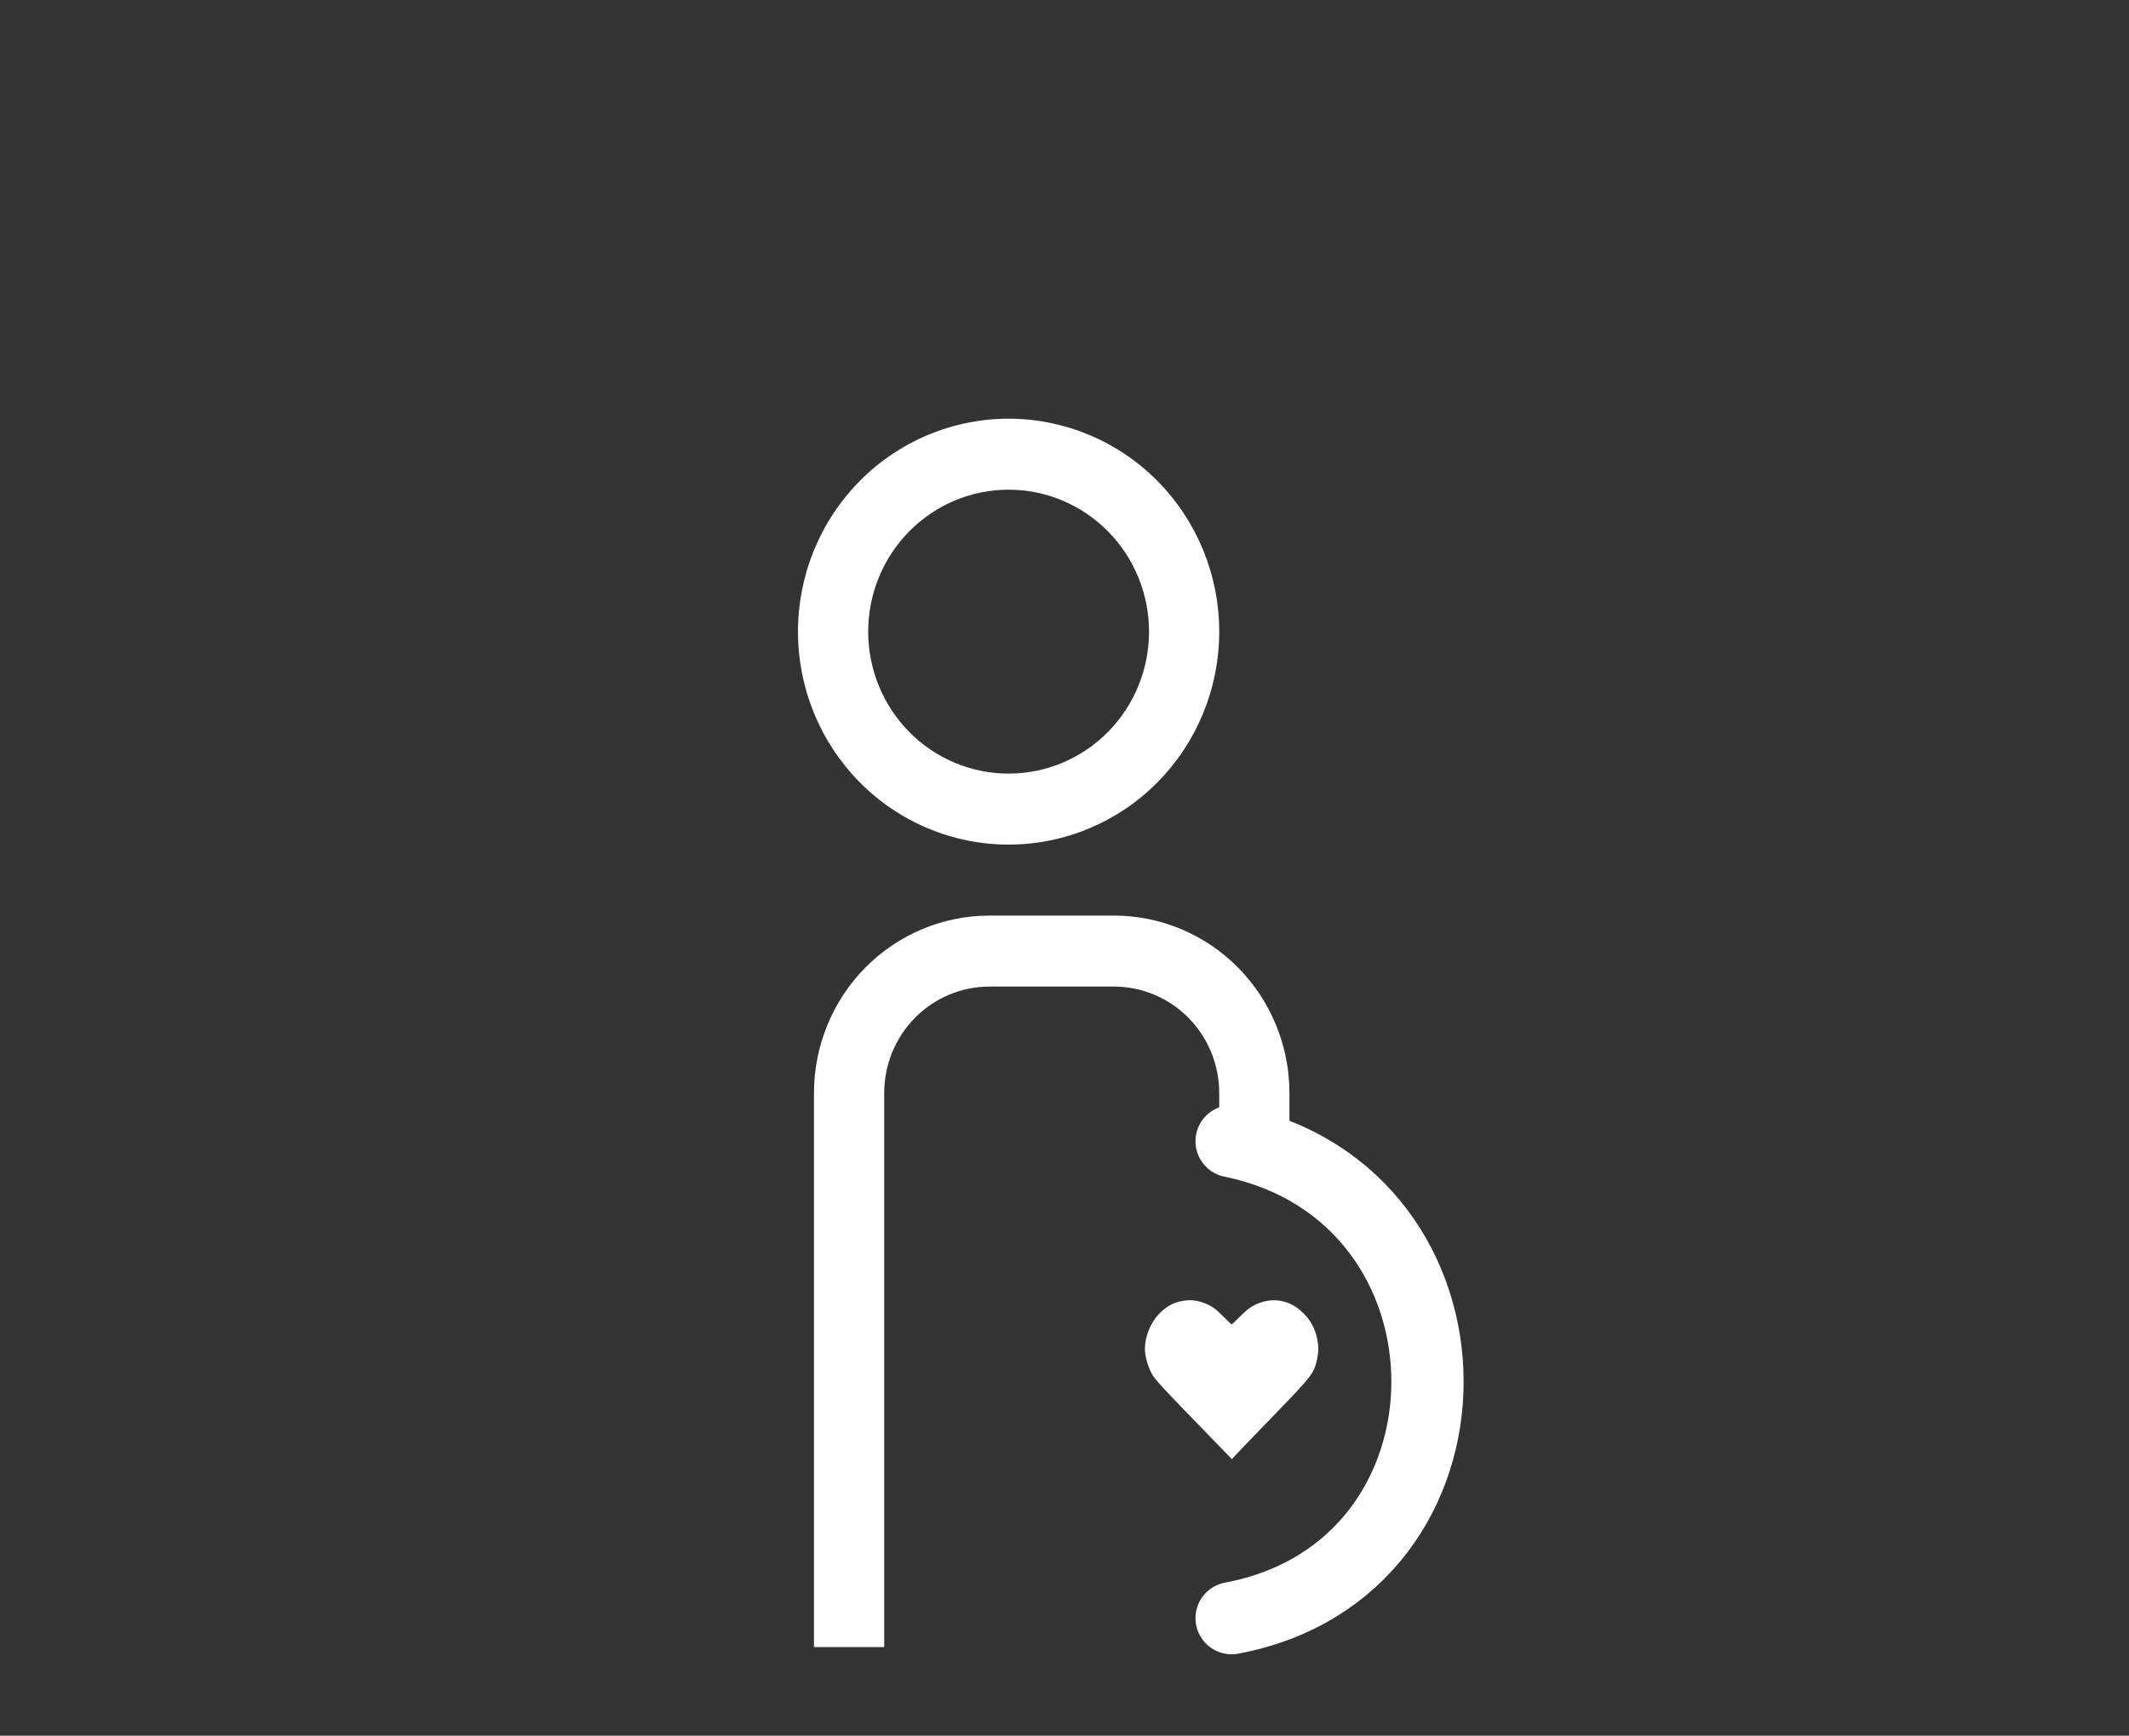<?xml version="1.0" encoding="UTF-8"?> <svg xmlns="http://www.w3.org/2000/svg" width="168" height="137" viewBox="0 0 168 137" fill="none"><rect x="0" y="0" width="168" height="137" fill="#333333" stroke="none"/><path d="M101.75 91.875H96.21V86.273C96.21 84.044 95.334 81.906 93.776 80.33C92.217 78.754 90.104 77.869 87.9 77.869H78.082C75.878 77.869 73.764 78.754 72.206 80.33C70.647 81.906 69.772 84.044 69.772 86.273V130H64.231V86.273C64.231 82.558 65.691 78.995 68.288 76.368C70.886 73.742 74.409 72.266 78.082 72.266H87.9C91.573 72.266 95.096 73.742 97.693 76.368C100.291 78.995 101.75 82.558 101.75 86.273V91.875ZM79.589 66.663C77.407 66.663 75.245 66.228 73.229 65.384C71.212 64.539 69.38 63.301 67.837 61.74C66.293 60.179 65.069 58.327 64.234 56.287C63.399 54.248 62.969 52.062 62.969 49.855C62.969 47.648 63.399 45.462 64.234 43.423C65.069 41.384 66.293 39.531 67.837 37.97C69.38 36.409 71.212 35.171 73.229 34.326C75.245 33.482 77.407 33.047 79.589 33.047C83.997 33.047 88.225 34.818 91.342 37.97C94.459 41.122 96.21 45.397 96.21 49.855C96.21 54.313 94.459 58.588 91.342 61.74C88.225 64.892 83.997 66.663 79.589 66.663ZM79.589 61.06C82.528 61.06 85.346 59.88 87.424 57.779C89.502 55.677 90.67 52.827 90.67 49.855C90.67 46.883 89.502 44.033 87.424 41.932C85.346 39.83 82.528 38.65 79.589 38.65C76.651 38.65 73.832 39.83 71.754 41.932C69.676 44.033 68.509 46.883 68.509 49.855C68.509 52.827 69.676 55.677 71.754 57.779C73.832 59.88 76.651 61.06 79.589 61.06Z" fill="white"></path><path d="M97.188 90.078V90.078C117.761 94.303 117.83 123.848 97.188 127.719V127.719" stroke="white" stroke-width="5.703" stroke-linecap="round"></path><path fill-rule="evenodd" clip-rule="evenodd" d="M93.082 102.728C92.461 102.877 91.922 103.207 91.422 103.743C90.771 104.442 90.348 105.509 90.344 106.46C90.342 106.981 90.565 107.814 90.854 108.365C91.127 108.887 91.473 109.26 96.075 114.001L97.212 115.172L97.538 114.81C97.717 114.612 99.077 113.198 100.559 111.669C103.517 108.616 103.695 108.385 103.926 107.297C104.066 106.632 104.066 106.283 103.926 105.62C103.76 104.839 103.416 104.209 102.847 103.644C101.772 102.577 100.377 102.338 99.028 102.99C98.674 103.161 98.355 103.409 97.879 103.884C97.517 104.246 97.207 104.542 97.191 104.542C97.174 104.542 96.863 104.243 96.499 103.876C96.003 103.378 95.715 103.154 95.353 102.986C94.543 102.609 93.886 102.535 93.082 102.728Z" fill="white"></path></svg> 